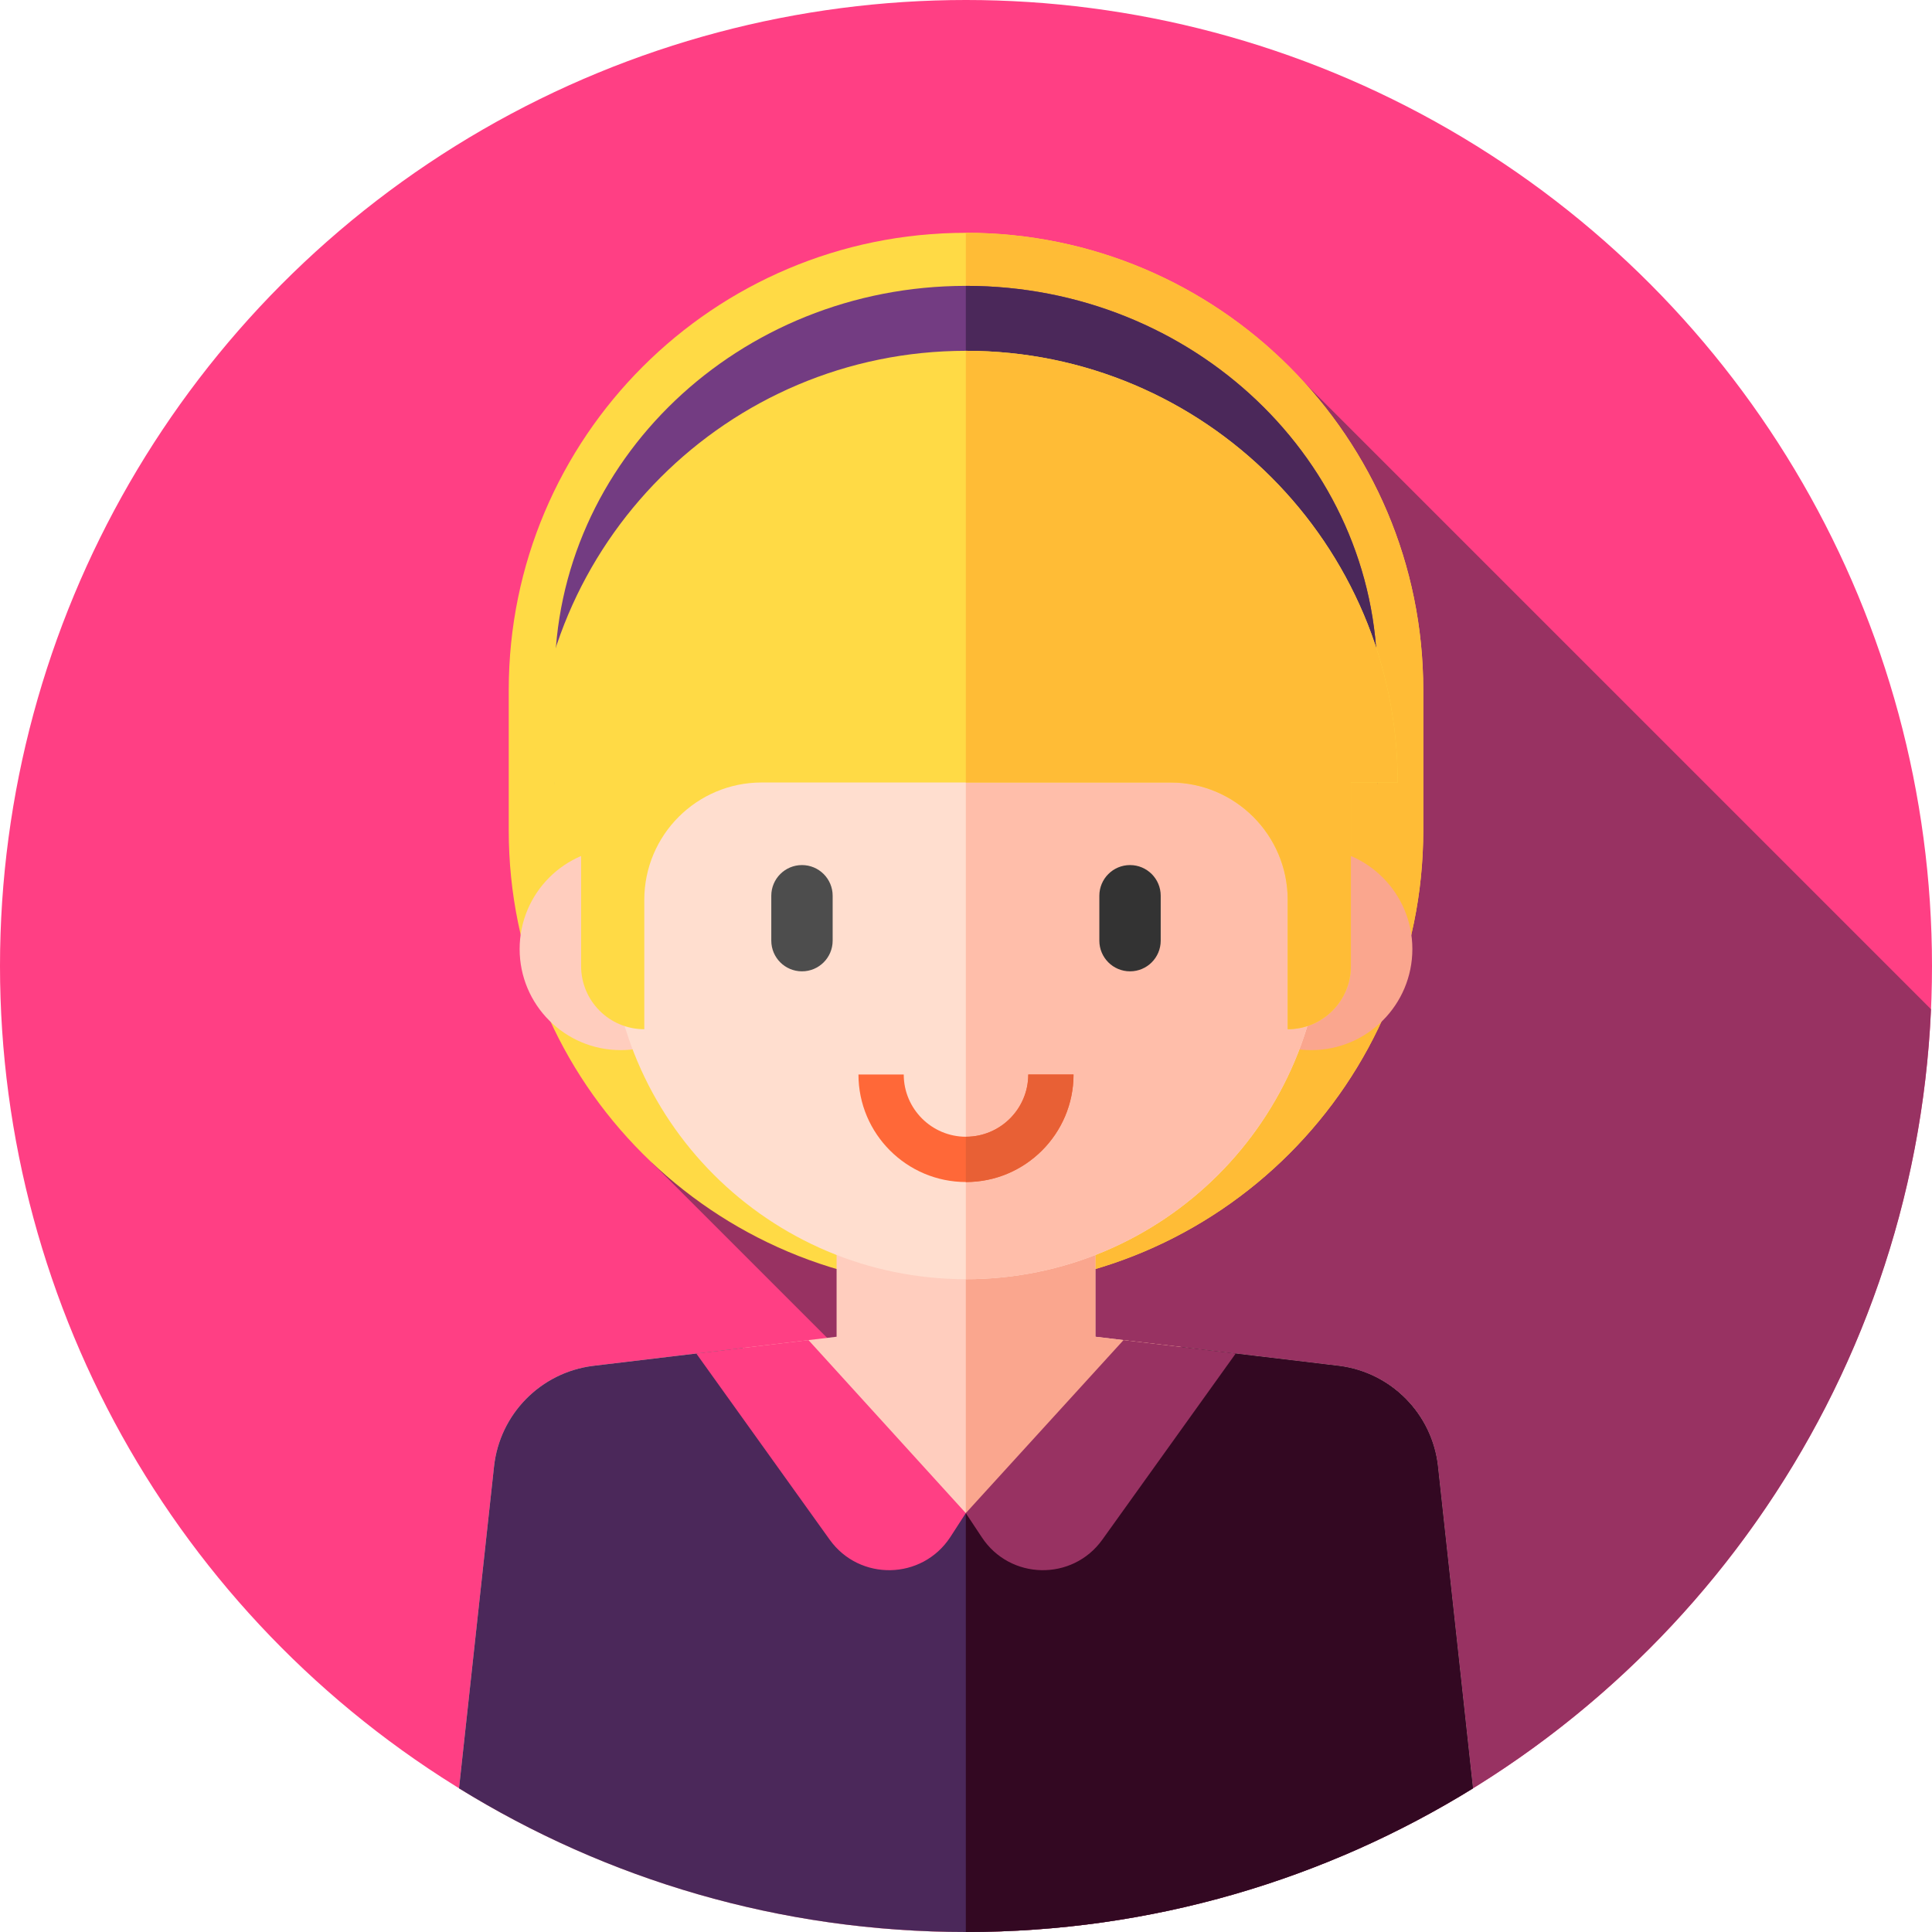 <?xml version="1.0" encoding="iso-8859-1"?>
<!-- Generator: Adobe Illustrator 19.0.0, SVG Export Plug-In . SVG Version: 6.00 Build 0)  -->
<svg version="1.1" id="Capa_1" xmlns="http://www.w3.org/2000/svg" xmlns:xlink="http://www.w3.org/1999/xlink" x="0px" y="0px"
	 viewBox="0 0 512 512" style="enable-background:new 0 0 512 512;" xml:space="preserve">
<circle style="fill:#FF3F84;" cx="256" cy="256" r="256"/>
<path style="fill:#983262;" d="M172.773,308.12l183.492,183.491c88.228-37.594,151.024-123.292,155.467-224.157L337.244,92.967
	L172.773,308.12z"/>
<path style="fill:#FFDA45;" d="M256,341.228L256,341.228c-66.926,0-121.181-54.254-121.181-121.181v-37.17
	c0-66.926,54.254-121.181,121.181-121.181l0,0c66.926,0,121.181,54.254,121.181,121.181v37.17
	C377.181,286.973,322.926,341.228,256,341.228z"/>
<path style="fill:#FFBC36;" d="M256,61.696L256,61.696c-0.016,0-0.032,0.001-0.048,0.001v279.53c0.016,0,0.032,0.001,0.047,0.001
	l0,0c66.926,0,121.181-54.254,121.181-121.181v-37.17C377.181,115.951,322.926,61.696,256,61.696z"/>
<path style="fill:#733C82;" d="M256,75.757L256,75.757c-60.193,0-108.99,46.428-108.99,103.699V208
	c0-57.272,48.796-103.699,108.99-103.699l0,0c60.193,0,108.99,46.428,108.99,103.699v-28.544
	C364.99,122.185,316.193,75.757,256,75.757z"/>
<path style="fill:#4B285A;" d="M256,75.757L256,75.757c-0.016,0-0.032,0.001-0.048,0.001v28.544c0.016,0,0.032-0.001,0.047-0.001
	l0,0c60.193,0,108.99,46.428,108.99,103.699v-28.544C364.99,122.185,316.193,75.757,256,75.757z"/>
<circle style="fill:#FFCDBE;" cx="164.5" cy="251.5" r="26.792"/>
<circle style="fill:#FAA68E;" cx="347.5" cy="251.5" r="26.792"/>
<path style="fill:#FFCDBE;" d="M256,512c49.281,0,95.301-13.938,134.357-38.068l-9.279-85.29
	c-1.511-13.893-12.365-24.931-26.231-26.675l-64.555-7.717V306h-68.585v48.25l-64.555,7.717
	c-13.866,1.744-24.72,12.782-26.231,26.675l-9.279,85.29C160.699,498.062,206.719,512,256,512z"/>
<path style="fill:#FAA68E;" d="M390.357,473.932l-9.279-85.29c-1.511-13.893-12.365-24.931-26.231-26.675l-64.555-7.717V306h-34.34
	v206c0.016,0,0.032,0,0.048,0C305.281,512,351.301,498.062,390.357,473.932z"/>
<path style="fill:#FFDECF;" d="M256,339L256,339c-52.191,0-94.5-42.309-94.5-94.5v-54c0-52.191,42.309-94.5,94.5-94.5l0,0
	c52.191,0,94.5,42.309,94.5,94.5v54C350.5,296.691,308.191,339,256,339z"/>
<path style="fill:#FFBEAA;" d="M256,96L256,96c-0.016,0-0.032,0-0.048,0v243c0.016,0,0.032,0,0.047,0l0,0
	c52.191,0,94.5-42.309,94.5-94.5v-54C350.5,138.309,308.191,96,256,96z"/>
<path style="fill:#4D4D4D;" d="M212.531,257.414L212.531,257.414c-4.491,0-8.131-3.641-8.131-8.131v-11.899
	c0-4.491,3.641-8.131,8.131-8.131l0,0c4.491,0,8.131,3.641,8.131,8.131v11.899C220.662,253.774,217.022,257.414,212.531,257.414z"/>
<path style="fill:#333333;" d="M299.469,257.414L299.469,257.414c-4.491,0-8.131-3.641-8.131-8.131v-11.899
	c0-4.491,3.641-8.131,8.131-8.131l0,0c4.491,0,8.131,3.641,8.131,8.131v11.899C307.601,253.774,303.96,257.414,299.469,257.414z"/>
<path style="fill:#FF6838;" d="M256,313.25c-15.715,0-28.5-12.785-28.5-28.5h12c0,9.098,7.402,16.5,16.5,16.5
	c9.098,0,16.5-7.402,16.5-16.5h12C284.5,300.465,271.715,313.25,256,313.25z"/>
<path style="fill:#E86035;" d="M272.5,284.75c0,9.098-7.402,16.5-16.5,16.5c-0.016,0-0.032-0.002-0.048-0.002v12.001
	c0.016,0,0.032,0.001,0.048,0.001c15.715,0,28.5-12.785,28.5-28.5H272.5z"/>
<path style="fill:#4B285A;" d="M381.078,388.642c-1.511-13.893-12.365-24.931-26.231-26.675l-41.641-4.978
	C306.025,382.385,282.694,401,255,401c-27.61,0-50.884-18.502-58.141-43.779l-39.706,4.746
	c-13.866,1.744-24.72,12.782-26.231,26.675l-9.279,85.29C160.699,498.062,206.719,512,256,512s95.301-13.938,134.357-38.068
	L381.078,388.642z"/>
<path style="fill:#330822;" d="M390.357,473.932l-9.279-85.29c-1.511-13.893-12.365-24.931-26.231-26.675l-41.641-4.978
	c-7.098,25.103-29.979,43.581-57.253,44.003L255.952,512c0.016,0,0.032,0,0.048,0C305.281,512,351.301,498.062,390.357,473.932z"/>
<path style="fill:#FFDA45;" d="M370.4,207.367c0-63.181-51.219-114.4-114.4-114.4s-114.4,51.219-114.4,114.4H154v48.645
	c0,9.247,7.496,16.744,16.744,16.744v-34.277c0-17.182,13.929-31.111,31.111-31.111h108.29c17.182,0,31.111,13.929,31.111,31.111
	v34.277c9.247,0,16.744-7.496,16.744-16.744v-48.645L370.4,207.367L370.4,207.367z"/>
<path style="fill:#FFBC36;" d="M256,92.967c-0.016,0-0.032,0-0.048,0v114.399h54.192c17.182,0,31.112,13.929,31.112,31.111v34.277
	c9.247,0,16.744-7.496,16.744-16.744v-48.645h12.4C370.4,144.185,319.181,92.967,256,92.967z"/>
<path style="fill:#FF3F84;" d="M184.524,358.695l35.347,49.33c7.929,11.065,24.495,10.722,31.958-0.663l4.12-6.37l-41.693-45.851
	L184.524,358.695z"/>
<path style="fill:#983262;" d="M327.476,358.695l-35.347,49.33c-7.929,11.065-24.495,10.722-31.958-0.663l-4.222-6.37l41.795-45.851
	L327.476,358.695z"/>
<g>
</g>
<g>
</g>
<g>
</g>
<g>
</g>
<g>
</g>
<g>
</g>
<g>
</g>
<g>
</g>
<g>
</g>
<g>
</g>
<g>
</g>
<g>
</g>
<g>
</g>
<g>
</g>
<g>
</g>
</svg>
